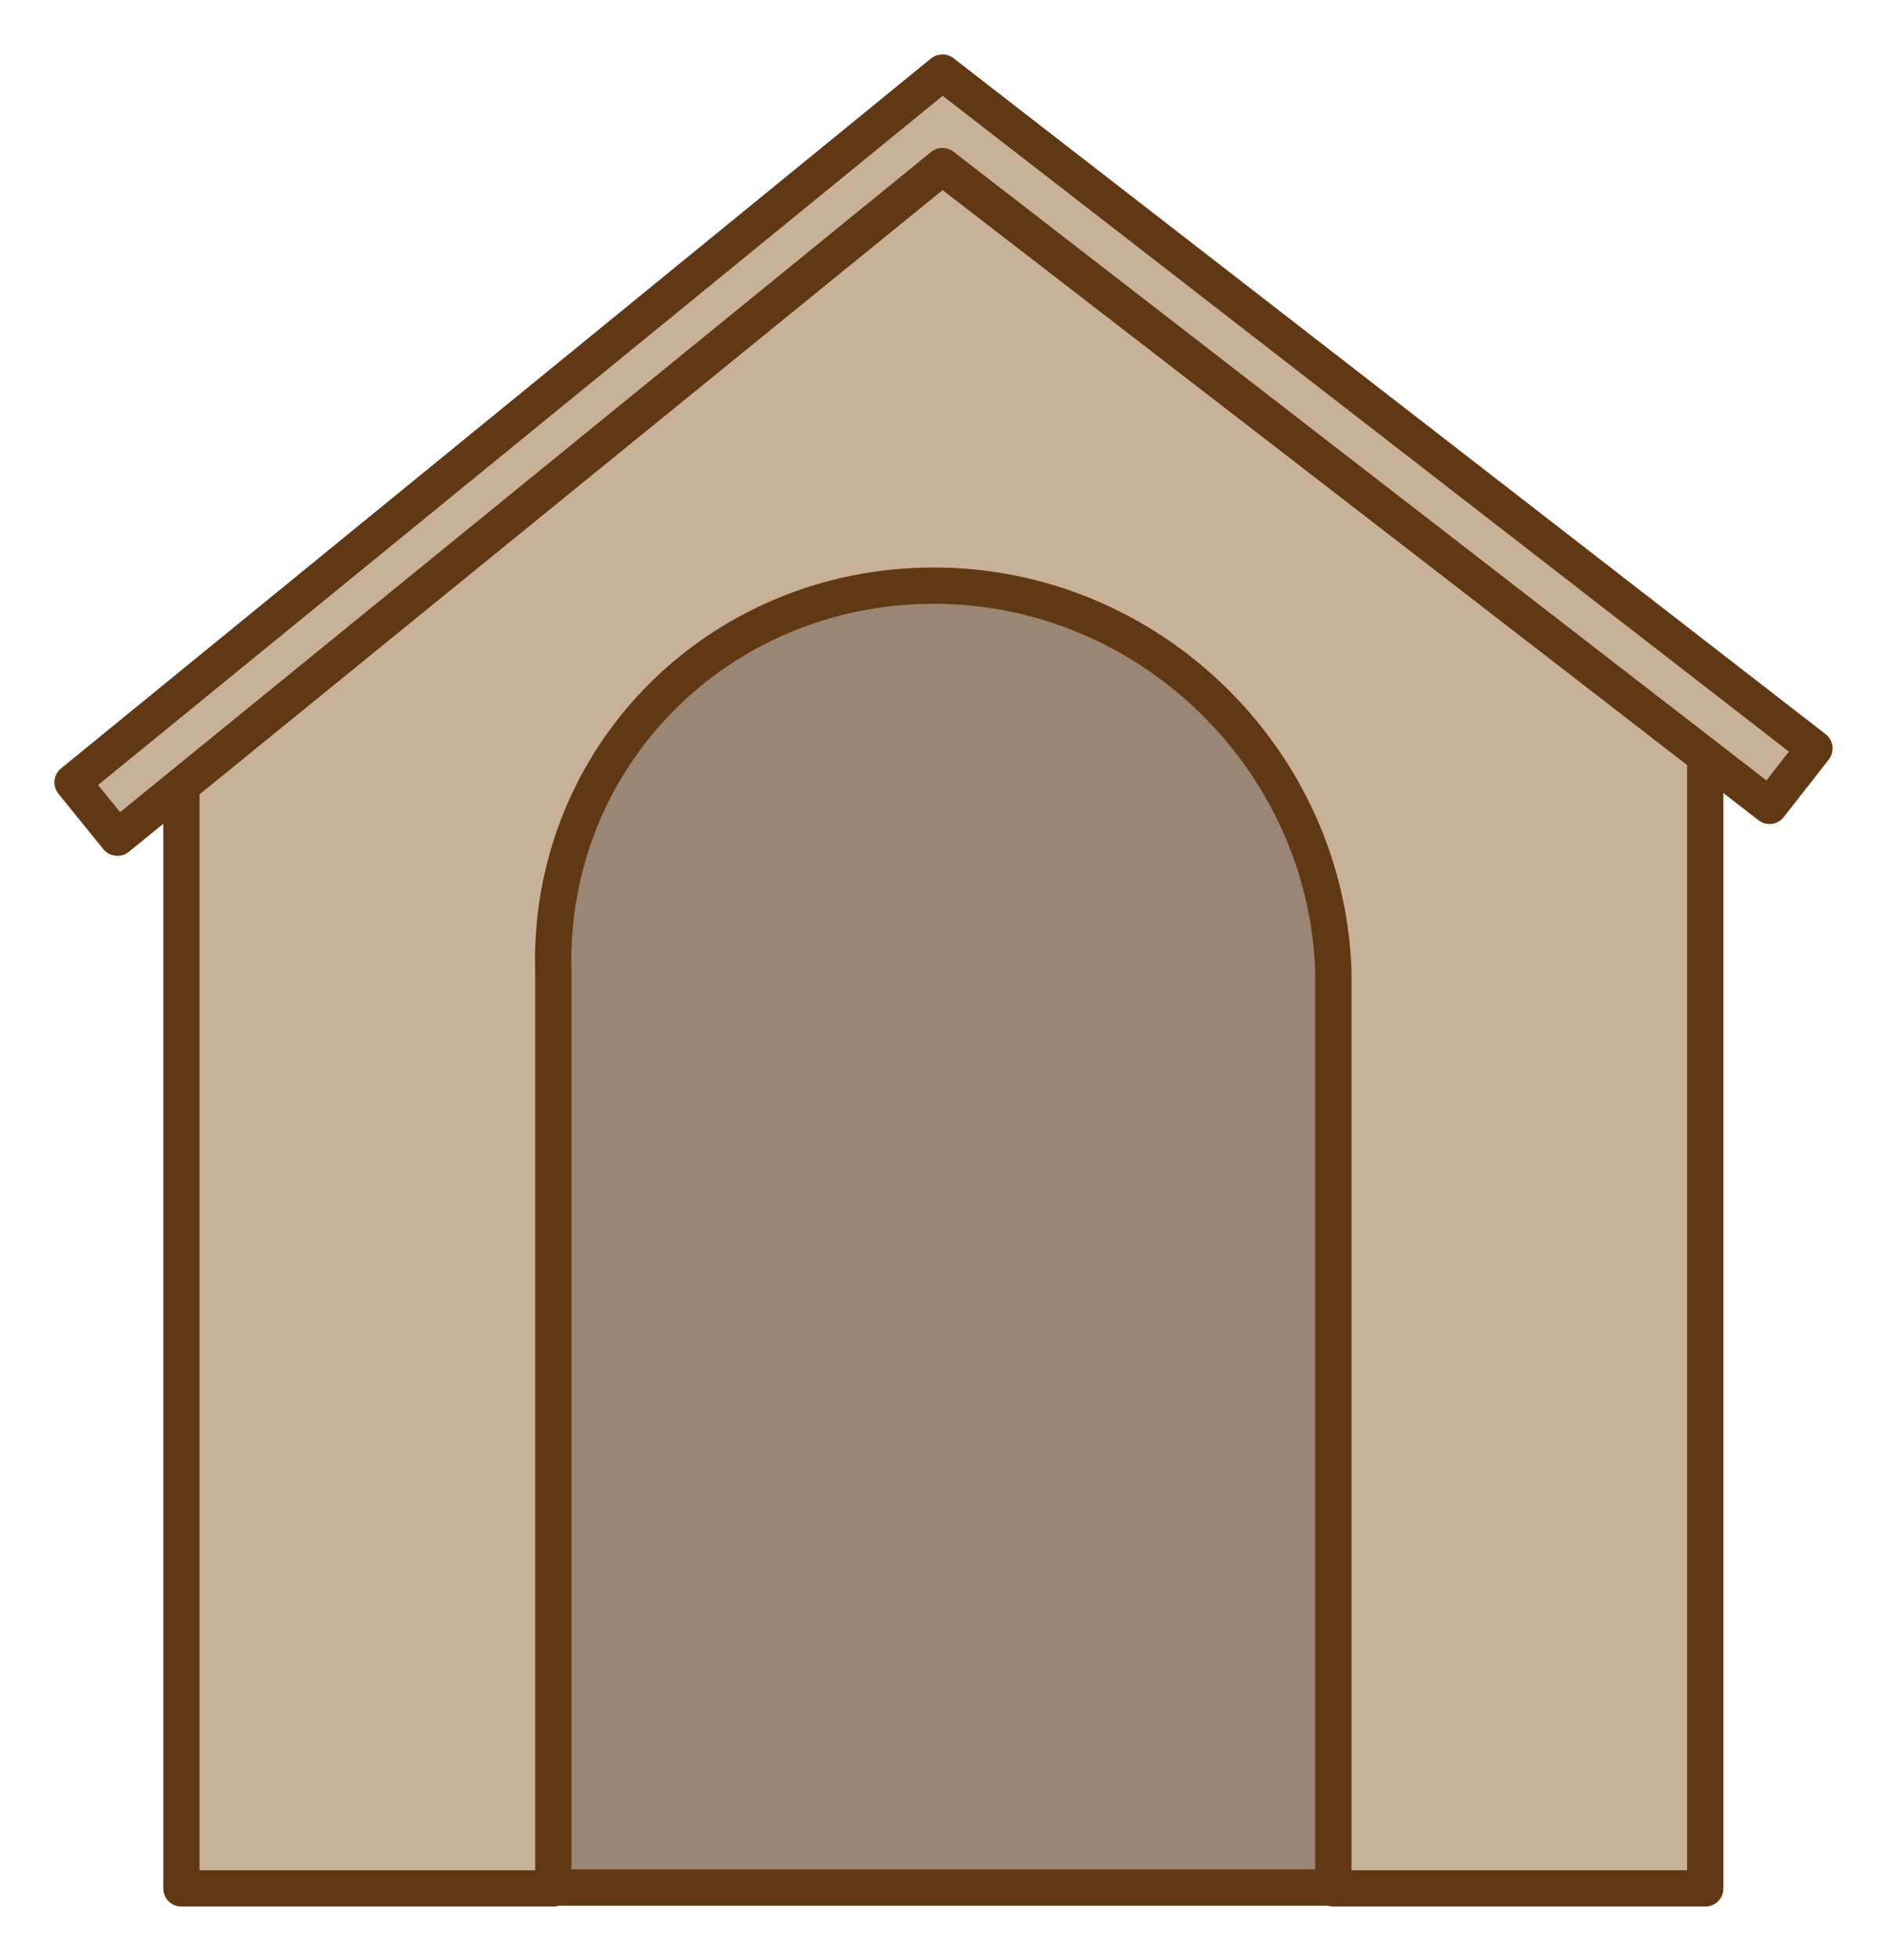 <svg width="26" height="27" viewBox="0 0 26 27" version="1.1" xmlns="http://www.w3.org/2000/svg" xmlns:xlink="http://www.w3.org/1999/xlink">

<g id="Canvas" transform="translate(25613 -15757)">
<g id="Group">
<g id="Vector">
<use xlink:href="#path0_fill" transform="translate(-25606 15763)" fill="#998675"/>
<use xlink:href="#path1_stroke" transform="translate(-25606 15763)" fill="#603813"/>
</g>
<g id="Vector">
<use xlink:href="#path2_fill" transform="translate(-25610.5 15759.3)" fill="#C7B299"/>
<use xlink:href="#path3_stroke" transform="translate(-25610.5 15759.3)" fill="#603813"/>
</g>
<g id="Vector">
<use xlink:href="#path4_fill" transform="translate(-25612 15758)" fill="#C7B299"/>
<use xlink:href="#path5_stroke" transform="translate(-25612 15758)" fill="#603813"/>
</g>
</g>
</g>
<defs>
<path id="path0_fill" d="M 13 20L 13 4.457L 6.5 -2.23736e-07L -3.8895e-07 4.457L -3.8895e-07 20L 13 20Z"/>
<path id="path1_stroke" d="M 13 20L 13 20.25C 13.138 20.25 13.25 20.138 13.25 20L 13 20ZM 13 4.457L 13.25 4.457C 13.25 4.375 13.209 4.298 13.141 4.251L 13 4.457ZM 6.5 -2.23736e-07L 6.641 -0.206C 6.556 -0.265 6.444 -0.265 6.359 -0.206L 6.5 -2.23736e-07ZM -3.8895e-07 4.457L -0.141 4.251C -0.209 4.298 -0.25 4.375 -0.25 4.457L -3.8895e-07 4.457ZM -3.8895e-07 20L -0.25 20C -0.25 20.138 -0.138 20.25 -3.8895e-07 20.25L -3.8895e-07 20ZM 13.25 20L 13.25 4.457L 12.75 4.457L 12.75 20L 13.25 20ZM 13.141 4.251L 6.641 -0.206L 6.359 0.206L 12.859 4.664L 13.141 4.251ZM 6.359 -0.206L -0.141 4.251L 0.141 4.664L 6.641 0.206L 6.359 -0.206ZM -0.25 4.457L -0.25 20L 0.25 20L 0.25 4.457L -0.25 4.457ZM -3.8895e-07 20.25L 13 20.25L 13 19.75L -3.8895e-07 19.75L -3.8895e-07 20.25Z"/>
<path id="path2_fill" d="M 10.483 0L -4.49339e-07 8.519L -4.49339e-07 23.712L 5.124 23.712L 5.124 11.095C 5.036 8.138 7.391 5.767 10.366 5.767C 13.34 5.767 15.784 8.168 15.872 11.095L 15.872 23.712L 20.996 23.712L 20.996 8.109L 10.483 0Z"/>
<path id="path3_stroke" d="M 10.483 0L 10.636 -0.198C 10.544 -0.269 10.416 -0.267 10.326 -0.194L 10.483 0ZM -4.49339e-07 8.519L -0.158 8.325C -0.216 8.372 -0.25 8.444 -0.25 8.519L -4.49339e-07 8.519ZM -4.49339e-07 23.712L -0.25 23.712C -0.25 23.851 -0.138 23.962 -4.49339e-07 23.962L -4.49339e-07 23.712ZM 5.124 23.712L 5.124 23.962C 5.262 23.962 5.374 23.851 5.374 23.712L 5.124 23.712ZM 5.124 11.095L 5.374 11.095L 5.374 11.088L 5.124 11.095ZM 15.872 11.095L 16.122 11.095L 16.122 11.088L 15.872 11.095ZM 15.872 23.712L 15.622 23.712C 15.622 23.851 15.734 23.962 15.872 23.962L 15.872 23.712ZM 20.996 23.712L 20.996 23.962C 21.134 23.962 21.246 23.851 21.246 23.712L 20.996 23.712ZM 20.996 8.109L 21.246 8.109C 21.246 8.032 21.21 7.958 21.149 7.911L 20.996 8.109ZM 10.326 -0.194L -0.158 8.325L 0.158 8.713L 10.641 0.194L 10.326 -0.194ZM -0.25 8.519L -0.25 23.712L 0.25 23.712L 0.25 8.519L -0.25 8.519ZM -4.49339e-07 23.962L 5.124 23.962L 5.124 23.462L -4.49339e-07 23.462L -4.49339e-07 23.962ZM 5.374 23.712L 5.374 11.095L 4.874 11.095L 4.874 23.712L 5.374 23.712ZM 5.374 11.088C 5.29 8.276 7.528 6.017 10.366 6.017L 10.366 5.517C 7.254 5.517 4.781 8.001 4.874 11.103L 5.374 11.088ZM 10.366 6.017C 13.204 6.017 15.538 8.31 15.623 11.103L 16.122 11.088C 16.03 8.025 13.475 5.517 10.366 5.517L 10.366 6.017ZM 15.622 11.095L 15.622 23.712L 16.122 23.712L 16.122 11.095L 15.622 11.095ZM 15.872 23.962L 20.996 23.962L 20.996 23.462L 15.872 23.462L 15.872 23.962ZM 21.246 23.712L 21.246 8.109L 20.746 8.109L 20.746 23.712L 21.246 23.712ZM 21.149 7.911L 10.636 -0.198L 10.331 0.198L 20.844 8.307L 21.149 7.911Z"/>
<path id="path4_fill" d="M 24 9.309L 11.985 1.11674e-07L 0 9.778L 0.618 10.539L 11.985 1.288L 23.382 10.1L 24 9.309Z"/>
<path id="path5_stroke" d="M 24 9.309L 24.197 9.463C 24.238 9.411 24.256 9.344 24.248 9.278C 24.24 9.212 24.206 9.152 24.153 9.112L 24 9.309ZM 11.985 1.11674e-07L 12.138 -0.198C 12.046 -0.269 11.917 -0.267 11.827 -0.194L 11.985 1.11674e-07ZM 0 9.778L -0.158 9.584C -0.265 9.671 -0.281 9.828 -0.194 9.935L 0 9.778ZM 0.618 10.539L 0.424 10.697C 0.466 10.748 0.527 10.781 0.593 10.788C 0.659 10.794 0.725 10.775 0.776 10.733L 0.618 10.539ZM 11.985 1.288L 12.138 1.09C 12.046 1.019 11.918 1.021 11.828 1.094L 11.985 1.288ZM 23.382 10.1L 23.229 10.298C 23.337 10.382 23.494 10.362 23.578 10.254L 23.382 10.1ZM 24.153 9.112L 12.138 -0.198L 11.832 0.198L 23.847 9.507L 24.153 9.112ZM 11.827 -0.194L -0.158 9.584L 0.158 9.971L 12.143 0.194L 11.827 -0.194ZM -0.194 9.935L 0.424 10.697L 0.812 10.381L 0.194 9.62L -0.194 9.935ZM 0.776 10.733L 12.143 1.482L 11.828 1.094L 0.461 10.345L 0.776 10.733ZM 11.832 1.486L 23.229 10.298L 23.535 9.902L 12.138 1.09L 11.832 1.486ZM 23.578 10.254L 24.197 9.463L 23.803 9.155L 23.185 9.946L 23.578 10.254Z"/>
</defs>
</svg>
